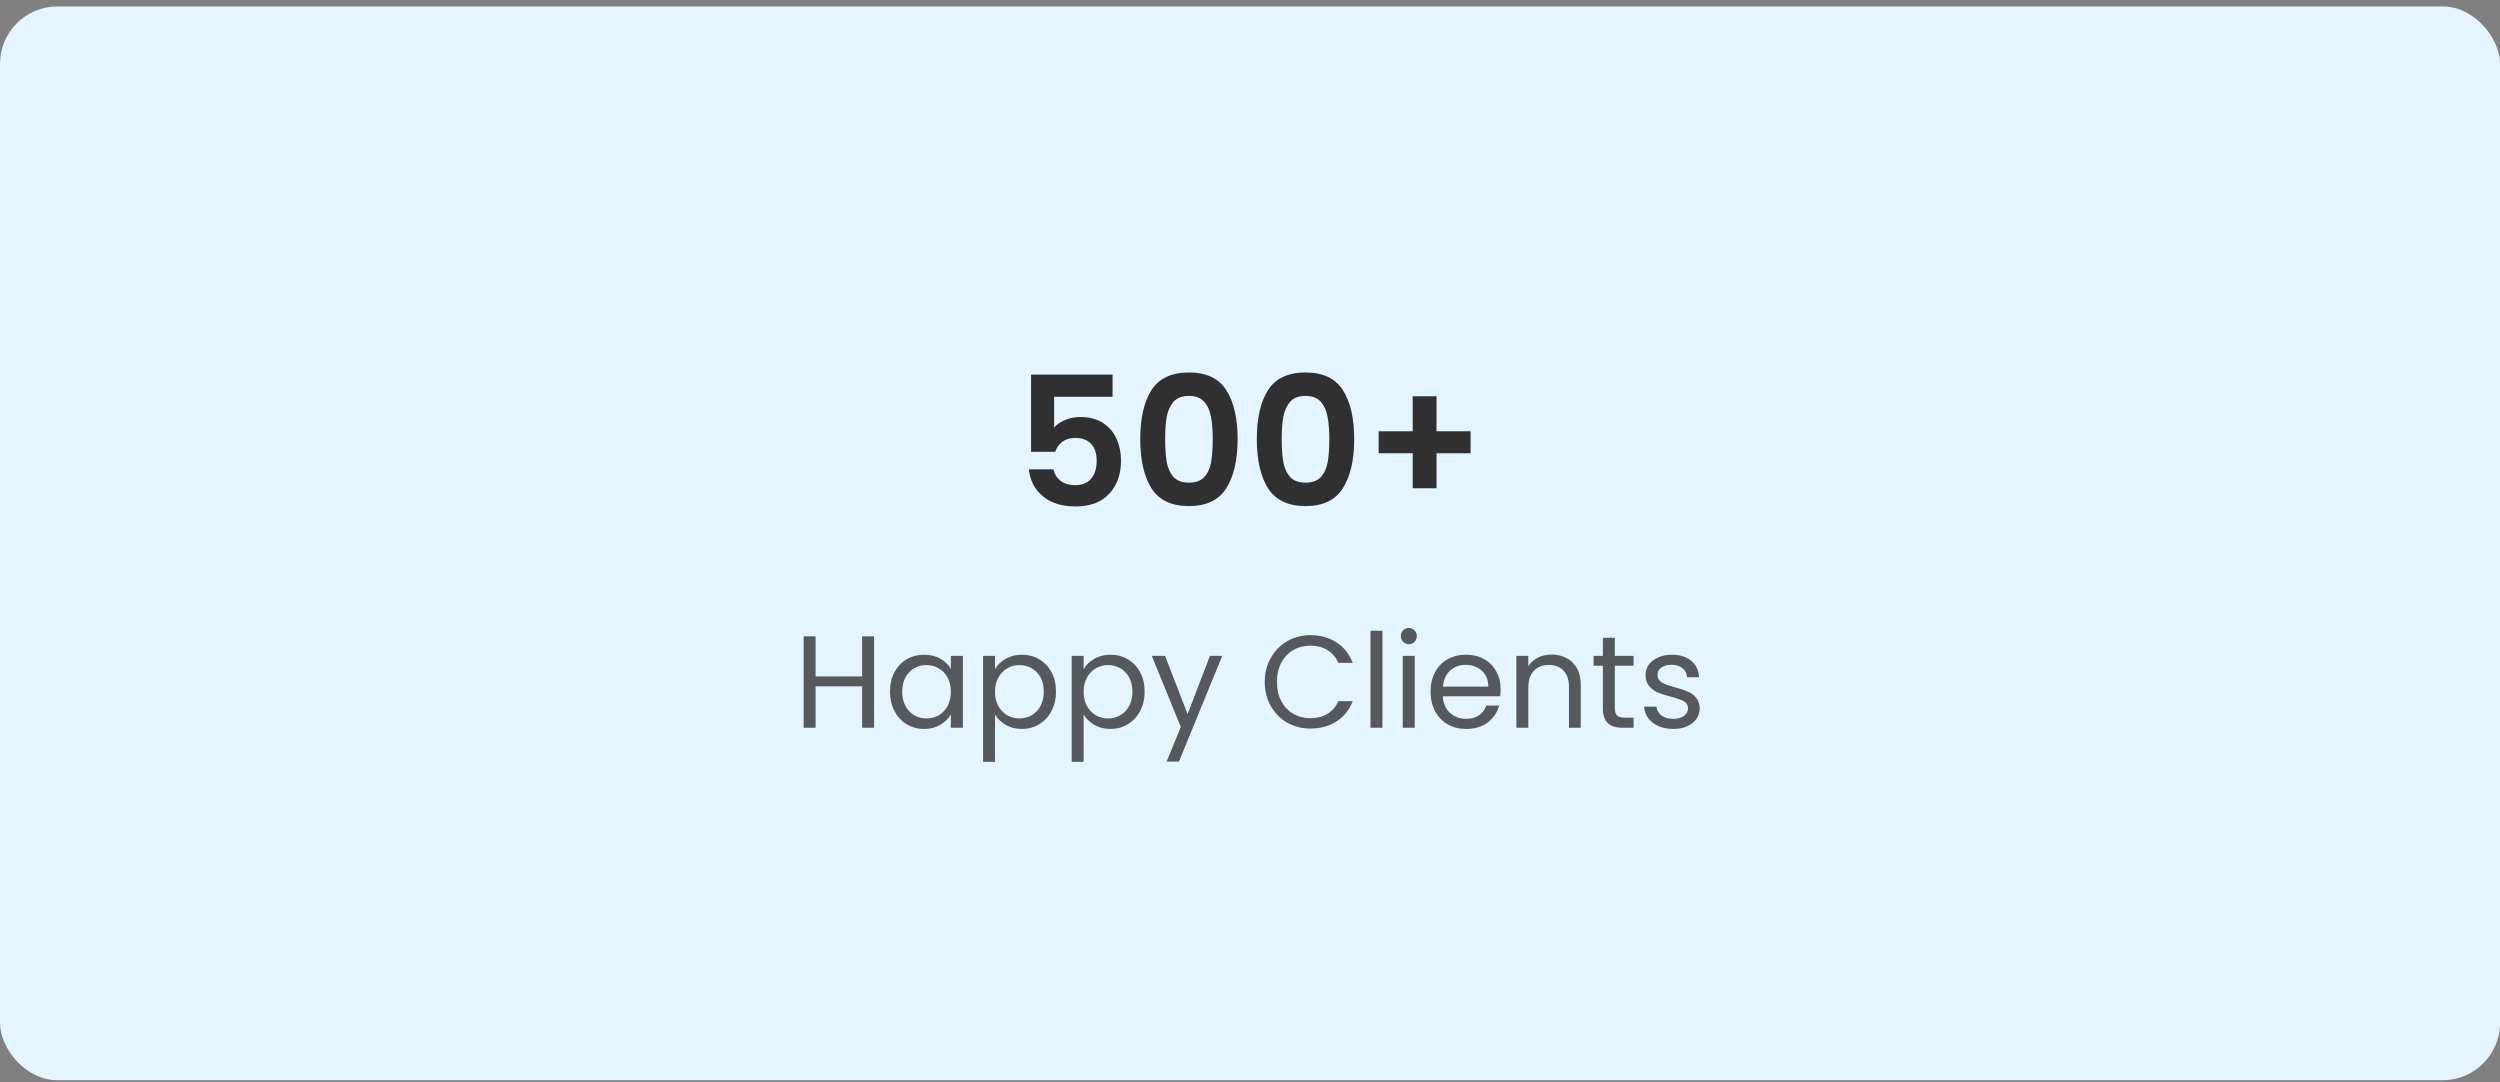 <svg width="305" height="132" viewBox="0 0 305 132" fill="none" xmlns="http://www.w3.org/2000/svg">
<rect x="0" y="0" width="305" height="132" fill="#808080" stroke="none"/>
<rect y="0.787" width="305" height="131" rx="7" fill="#E4F5FF"/>
<path d="M135.732 48.411H128.604V52.173C128.912 51.792 129.352 51.484 129.924 51.249C130.496 51 131.105 50.875 131.75 50.875C132.923 50.875 133.884 51.132 134.632 51.645C135.38 52.158 135.923 52.818 136.26 53.625C136.597 54.417 136.766 55.268 136.766 56.177C136.766 57.864 136.282 59.22 135.314 60.247C134.361 61.274 132.997 61.787 131.222 61.787C129.55 61.787 128.215 61.369 127.218 60.533C126.221 59.697 125.656 58.604 125.524 57.255H128.516C128.648 57.842 128.941 58.311 129.396 58.663C129.865 59.015 130.459 59.191 131.178 59.191C132.043 59.191 132.696 58.92 133.136 58.377C133.576 57.834 133.796 57.116 133.796 56.221C133.796 55.312 133.569 54.622 133.114 54.153C132.674 53.669 132.021 53.427 131.156 53.427C130.54 53.427 130.027 53.581 129.616 53.889C129.205 54.197 128.912 54.608 128.736 55.121H125.788V45.705H135.732V48.411ZM139.11 53.559C139.11 51.022 139.565 49.034 140.474 47.597C141.398 46.16 142.924 45.441 145.05 45.441C147.177 45.441 148.695 46.16 149.604 47.597C150.528 49.034 150.99 51.022 150.99 53.559C150.99 56.111 150.528 58.113 149.604 59.565C148.695 61.017 147.177 61.743 145.05 61.743C142.924 61.743 141.398 61.017 140.474 59.565C139.565 58.113 139.11 56.111 139.11 53.559ZM147.954 53.559C147.954 52.474 147.881 51.564 147.734 50.831C147.602 50.083 147.324 49.474 146.898 49.005C146.488 48.536 145.872 48.301 145.05 48.301C144.229 48.301 143.606 48.536 143.18 49.005C142.77 49.474 142.491 50.083 142.344 50.831C142.212 51.564 142.146 52.474 142.146 53.559C142.146 54.674 142.212 55.612 142.344 56.375C142.476 57.123 142.755 57.732 143.18 58.201C143.606 58.656 144.229 58.883 145.05 58.883C145.872 58.883 146.495 58.656 146.92 58.201C147.346 57.732 147.624 57.123 147.756 56.375C147.888 55.612 147.954 54.674 147.954 53.559ZM153.333 53.559C153.333 51.022 153.788 49.034 154.697 47.597C155.621 46.16 157.146 45.441 159.273 45.441C161.4 45.441 162.918 46.16 163.827 47.597C164.751 49.034 165.213 51.022 165.213 53.559C165.213 56.111 164.751 58.113 163.827 59.565C162.918 61.017 161.4 61.743 159.273 61.743C157.146 61.743 155.621 61.017 154.697 59.565C153.788 58.113 153.333 56.111 153.333 53.559ZM162.177 53.559C162.177 52.474 162.104 51.564 161.957 50.831C161.825 50.083 161.546 49.474 161.121 49.005C160.71 48.536 160.094 48.301 159.273 48.301C158.452 48.301 157.828 48.536 157.403 49.005C156.992 49.474 156.714 50.083 156.567 50.831C156.435 51.564 156.369 52.474 156.369 53.559C156.369 54.674 156.435 55.612 156.567 56.375C156.699 57.123 156.978 57.732 157.403 58.201C157.828 58.656 158.452 58.883 159.273 58.883C160.094 58.883 160.718 58.656 161.143 58.201C161.568 57.732 161.847 57.123 161.979 56.375C162.111 55.612 162.177 54.674 162.177 53.559ZM179.414 55.297H175.256V59.565H172.352V55.297H168.194V52.613H172.352V48.345H175.256V52.613H179.414V55.297Z" fill="#303030"/>
<path opacity="0.8" d="M106.637 77.635V88.787H105.181V83.731H99.501V88.787H98.044V77.635H99.501V82.531H105.181V77.635H106.637ZM108.579 84.371C108.579 83.475 108.76 82.691 109.123 82.019C109.485 81.336 109.981 80.808 110.611 80.435C111.251 80.062 111.96 79.875 112.739 79.875C113.507 79.875 114.173 80.04 114.739 80.371C115.304 80.702 115.725 81.118 116.003 81.619V80.019H117.475V88.787H116.003V87.155C115.715 87.667 115.283 88.094 114.707 88.435C114.141 88.766 113.48 88.931 112.723 88.931C111.944 88.931 111.24 88.739 110.611 88.355C109.981 87.971 109.485 87.432 109.123 86.739C108.76 86.046 108.579 85.256 108.579 84.371ZM116.003 84.387C116.003 83.726 115.869 83.15 115.603 82.659C115.336 82.168 114.973 81.795 114.515 81.539C114.067 81.272 113.571 81.139 113.027 81.139C112.483 81.139 111.987 81.267 111.539 81.523C111.091 81.779 110.733 82.152 110.467 82.643C110.2 83.134 110.067 83.71 110.067 84.371C110.067 85.043 110.2 85.63 110.467 86.131C110.733 86.622 111.091 87 111.539 87.267C111.987 87.523 112.483 87.651 113.027 87.651C113.571 87.651 114.067 87.523 114.515 87.267C114.973 87 115.336 86.622 115.603 86.131C115.869 85.63 116.003 85.048 116.003 84.387ZM121.391 81.635C121.679 81.134 122.106 80.718 122.671 80.387C123.247 80.046 123.914 79.875 124.671 79.875C125.45 79.875 126.154 80.062 126.783 80.435C127.423 80.808 127.924 81.336 128.287 82.019C128.65 82.691 128.831 83.475 128.831 84.371C128.831 85.256 128.65 86.046 128.287 86.739C127.924 87.432 127.423 87.971 126.783 88.355C126.154 88.739 125.45 88.931 124.671 88.931C123.924 88.931 123.263 88.766 122.687 88.435C122.122 88.094 121.69 87.672 121.391 87.171V92.947H119.935V80.019H121.391V81.635ZM127.343 84.371C127.343 83.71 127.21 83.134 126.943 82.643C126.676 82.152 126.314 81.779 125.855 81.523C125.407 81.267 124.911 81.139 124.367 81.139C123.834 81.139 123.338 81.272 122.879 81.539C122.431 81.795 122.068 82.174 121.791 82.675C121.524 83.166 121.391 83.736 121.391 84.387C121.391 85.048 121.524 85.63 121.791 86.131C122.068 86.622 122.431 87 122.879 87.267C123.338 87.523 123.834 87.651 124.367 87.651C124.911 87.651 125.407 87.523 125.855 87.267C126.314 87 126.676 86.622 126.943 86.131C127.21 85.63 127.343 85.043 127.343 84.371ZM132.204 81.635C132.492 81.134 132.918 80.718 133.484 80.387C134.06 80.046 134.726 79.875 135.484 79.875C136.262 79.875 136.966 80.062 137.596 80.435C138.236 80.808 138.737 81.336 139.1 82.019C139.462 82.691 139.644 83.475 139.644 84.371C139.644 85.256 139.462 86.046 139.1 86.739C138.737 87.432 138.236 87.971 137.596 88.355C136.966 88.739 136.262 88.931 135.484 88.931C134.737 88.931 134.076 88.766 133.5 88.435C132.934 88.094 132.502 87.672 132.204 87.171V92.947H130.748V80.019H132.204V81.635ZM138.156 84.371C138.156 83.71 138.022 83.134 137.756 82.643C137.489 82.152 137.126 81.779 136.668 81.523C136.22 81.267 135.724 81.139 135.18 81.139C134.646 81.139 134.15 81.272 133.692 81.539C133.244 81.795 132.881 82.174 132.604 82.675C132.337 83.166 132.204 83.736 132.204 84.387C132.204 85.048 132.337 85.63 132.604 86.131C132.881 86.622 133.244 87 133.692 87.267C134.15 87.523 134.646 87.651 135.18 87.651C135.724 87.651 136.22 87.523 136.668 87.267C137.126 87 137.489 86.622 137.756 86.131C138.022 85.63 138.156 85.043 138.156 84.371ZM149.112 80.019L143.832 92.915H142.328L144.056 88.691L140.52 80.019H142.136L144.888 87.123L147.608 80.019H149.112ZM154.297 83.203C154.297 82.115 154.543 81.139 155.033 80.275C155.524 79.4 156.191 78.718 157.033 78.227C157.887 77.736 158.831 77.491 159.865 77.491C161.081 77.491 162.143 77.784 163.049 78.371C163.956 78.958 164.617 79.79 165.033 80.867H163.289C162.98 80.195 162.532 79.678 161.945 79.315C161.369 78.952 160.676 78.771 159.865 78.771C159.087 78.771 158.388 78.952 157.769 79.315C157.151 79.678 156.665 80.195 156.313 80.867C155.961 81.528 155.785 82.307 155.785 83.203C155.785 84.088 155.961 84.867 156.313 85.539C156.665 86.2 157.151 86.712 157.769 87.075C158.388 87.438 159.087 87.619 159.865 87.619C160.676 87.619 161.369 87.443 161.945 87.091C162.532 86.728 162.98 86.211 163.289 85.539H165.033C164.617 86.606 163.956 87.432 163.049 88.019C162.143 88.595 161.081 88.883 159.865 88.883C158.831 88.883 157.887 88.643 157.033 88.163C156.191 87.672 155.524 86.995 155.033 86.131C154.543 85.267 154.297 84.291 154.297 83.203ZM168.657 76.947V88.787H167.201V76.947H168.657ZM171.89 78.595C171.613 78.595 171.378 78.499 171.186 78.307C170.994 78.115 170.898 77.88 170.898 77.603C170.898 77.326 170.994 77.091 171.186 76.899C171.378 76.707 171.613 76.611 171.89 76.611C172.157 76.611 172.381 76.707 172.562 76.899C172.754 77.091 172.85 77.326 172.85 77.603C172.85 77.88 172.754 78.115 172.562 78.307C172.381 78.499 172.157 78.595 171.89 78.595ZM172.594 80.019V88.787H171.138V80.019H172.594ZM183.076 84.067C183.076 84.344 183.06 84.638 183.028 84.947H176.02C176.073 85.811 176.366 86.488 176.9 86.979C177.444 87.459 178.1 87.699 178.868 87.699C179.497 87.699 180.02 87.555 180.436 87.267C180.862 86.968 181.161 86.574 181.332 86.083H182.9C182.665 86.926 182.196 87.614 181.492 88.147C180.788 88.67 179.913 88.931 178.868 88.931C178.036 88.931 177.289 88.744 176.628 88.371C175.977 87.998 175.465 87.47 175.092 86.787C174.718 86.094 174.532 85.294 174.532 84.387C174.532 83.48 174.713 82.686 175.076 82.003C175.438 81.32 175.945 80.798 176.596 80.435C177.257 80.062 178.014 79.875 178.868 79.875C179.7 79.875 180.436 80.056 181.076 80.419C181.716 80.782 182.206 81.283 182.548 81.923C182.9 82.552 183.076 83.267 183.076 84.067ZM181.572 83.763C181.572 83.208 181.449 82.734 181.204 82.339C180.958 81.934 180.622 81.63 180.196 81.427C179.78 81.214 179.316 81.107 178.804 81.107C178.068 81.107 177.438 81.342 176.916 81.811C176.404 82.28 176.11 82.931 176.036 83.763H181.572ZM189.27 79.859C190.336 79.859 191.2 80.184 191.862 80.835C192.523 81.475 192.854 82.403 192.854 83.619V88.787H191.414V83.827C191.414 82.952 191.195 82.286 190.758 81.827C190.32 81.358 189.723 81.123 188.966 81.123C188.198 81.123 187.584 81.363 187.126 81.843C186.678 82.323 186.454 83.022 186.454 83.939V88.787H184.998V80.019H186.454V81.267C186.742 80.819 187.131 80.472 187.622 80.227C188.123 79.982 188.672 79.859 189.27 79.859ZM197.008 81.219V86.387C197.008 86.814 197.099 87.118 197.28 87.299C197.461 87.47 197.776 87.555 198.224 87.555H199.296V88.787H197.984C197.173 88.787 196.565 88.6 196.16 88.227C195.755 87.854 195.552 87.24 195.552 86.387V81.219H194.416V80.019H195.552V77.811H197.008V80.019H199.296V81.219H197.008ZM204.164 88.931C203.492 88.931 202.889 88.819 202.356 88.595C201.823 88.36 201.401 88.04 201.092 87.635C200.783 87.219 200.612 86.744 200.58 86.211H202.084C202.127 86.648 202.329 87.006 202.692 87.283C203.065 87.56 203.551 87.699 204.148 87.699C204.703 87.699 205.14 87.576 205.46 87.331C205.78 87.086 205.94 86.776 205.94 86.403C205.94 86.019 205.769 85.736 205.428 85.555C205.087 85.363 204.559 85.176 203.844 84.995C203.193 84.824 202.66 84.654 202.244 84.483C201.839 84.302 201.487 84.04 201.188 83.699C200.9 83.347 200.756 82.888 200.756 82.323C200.756 81.875 200.889 81.464 201.156 81.091C201.423 80.718 201.801 80.424 202.292 80.211C202.783 79.987 203.343 79.875 203.972 79.875C204.943 79.875 205.727 80.12 206.324 80.611C206.921 81.102 207.241 81.774 207.284 82.627H205.828C205.796 82.168 205.609 81.8 205.268 81.523C204.937 81.246 204.489 81.107 203.924 81.107C203.401 81.107 202.985 81.219 202.676 81.443C202.367 81.667 202.212 81.96 202.212 82.323C202.212 82.611 202.303 82.851 202.484 83.043C202.676 83.224 202.911 83.374 203.188 83.491C203.476 83.598 203.871 83.72 204.372 83.859C205.001 84.03 205.513 84.2 205.908 84.371C206.303 84.531 206.639 84.776 206.916 85.107C207.204 85.438 207.353 85.87 207.364 86.403C207.364 86.883 207.231 87.315 206.964 87.699C206.697 88.083 206.319 88.387 205.828 88.611C205.348 88.824 204.793 88.931 204.164 88.931Z" fill="#333333"/>
</svg>
